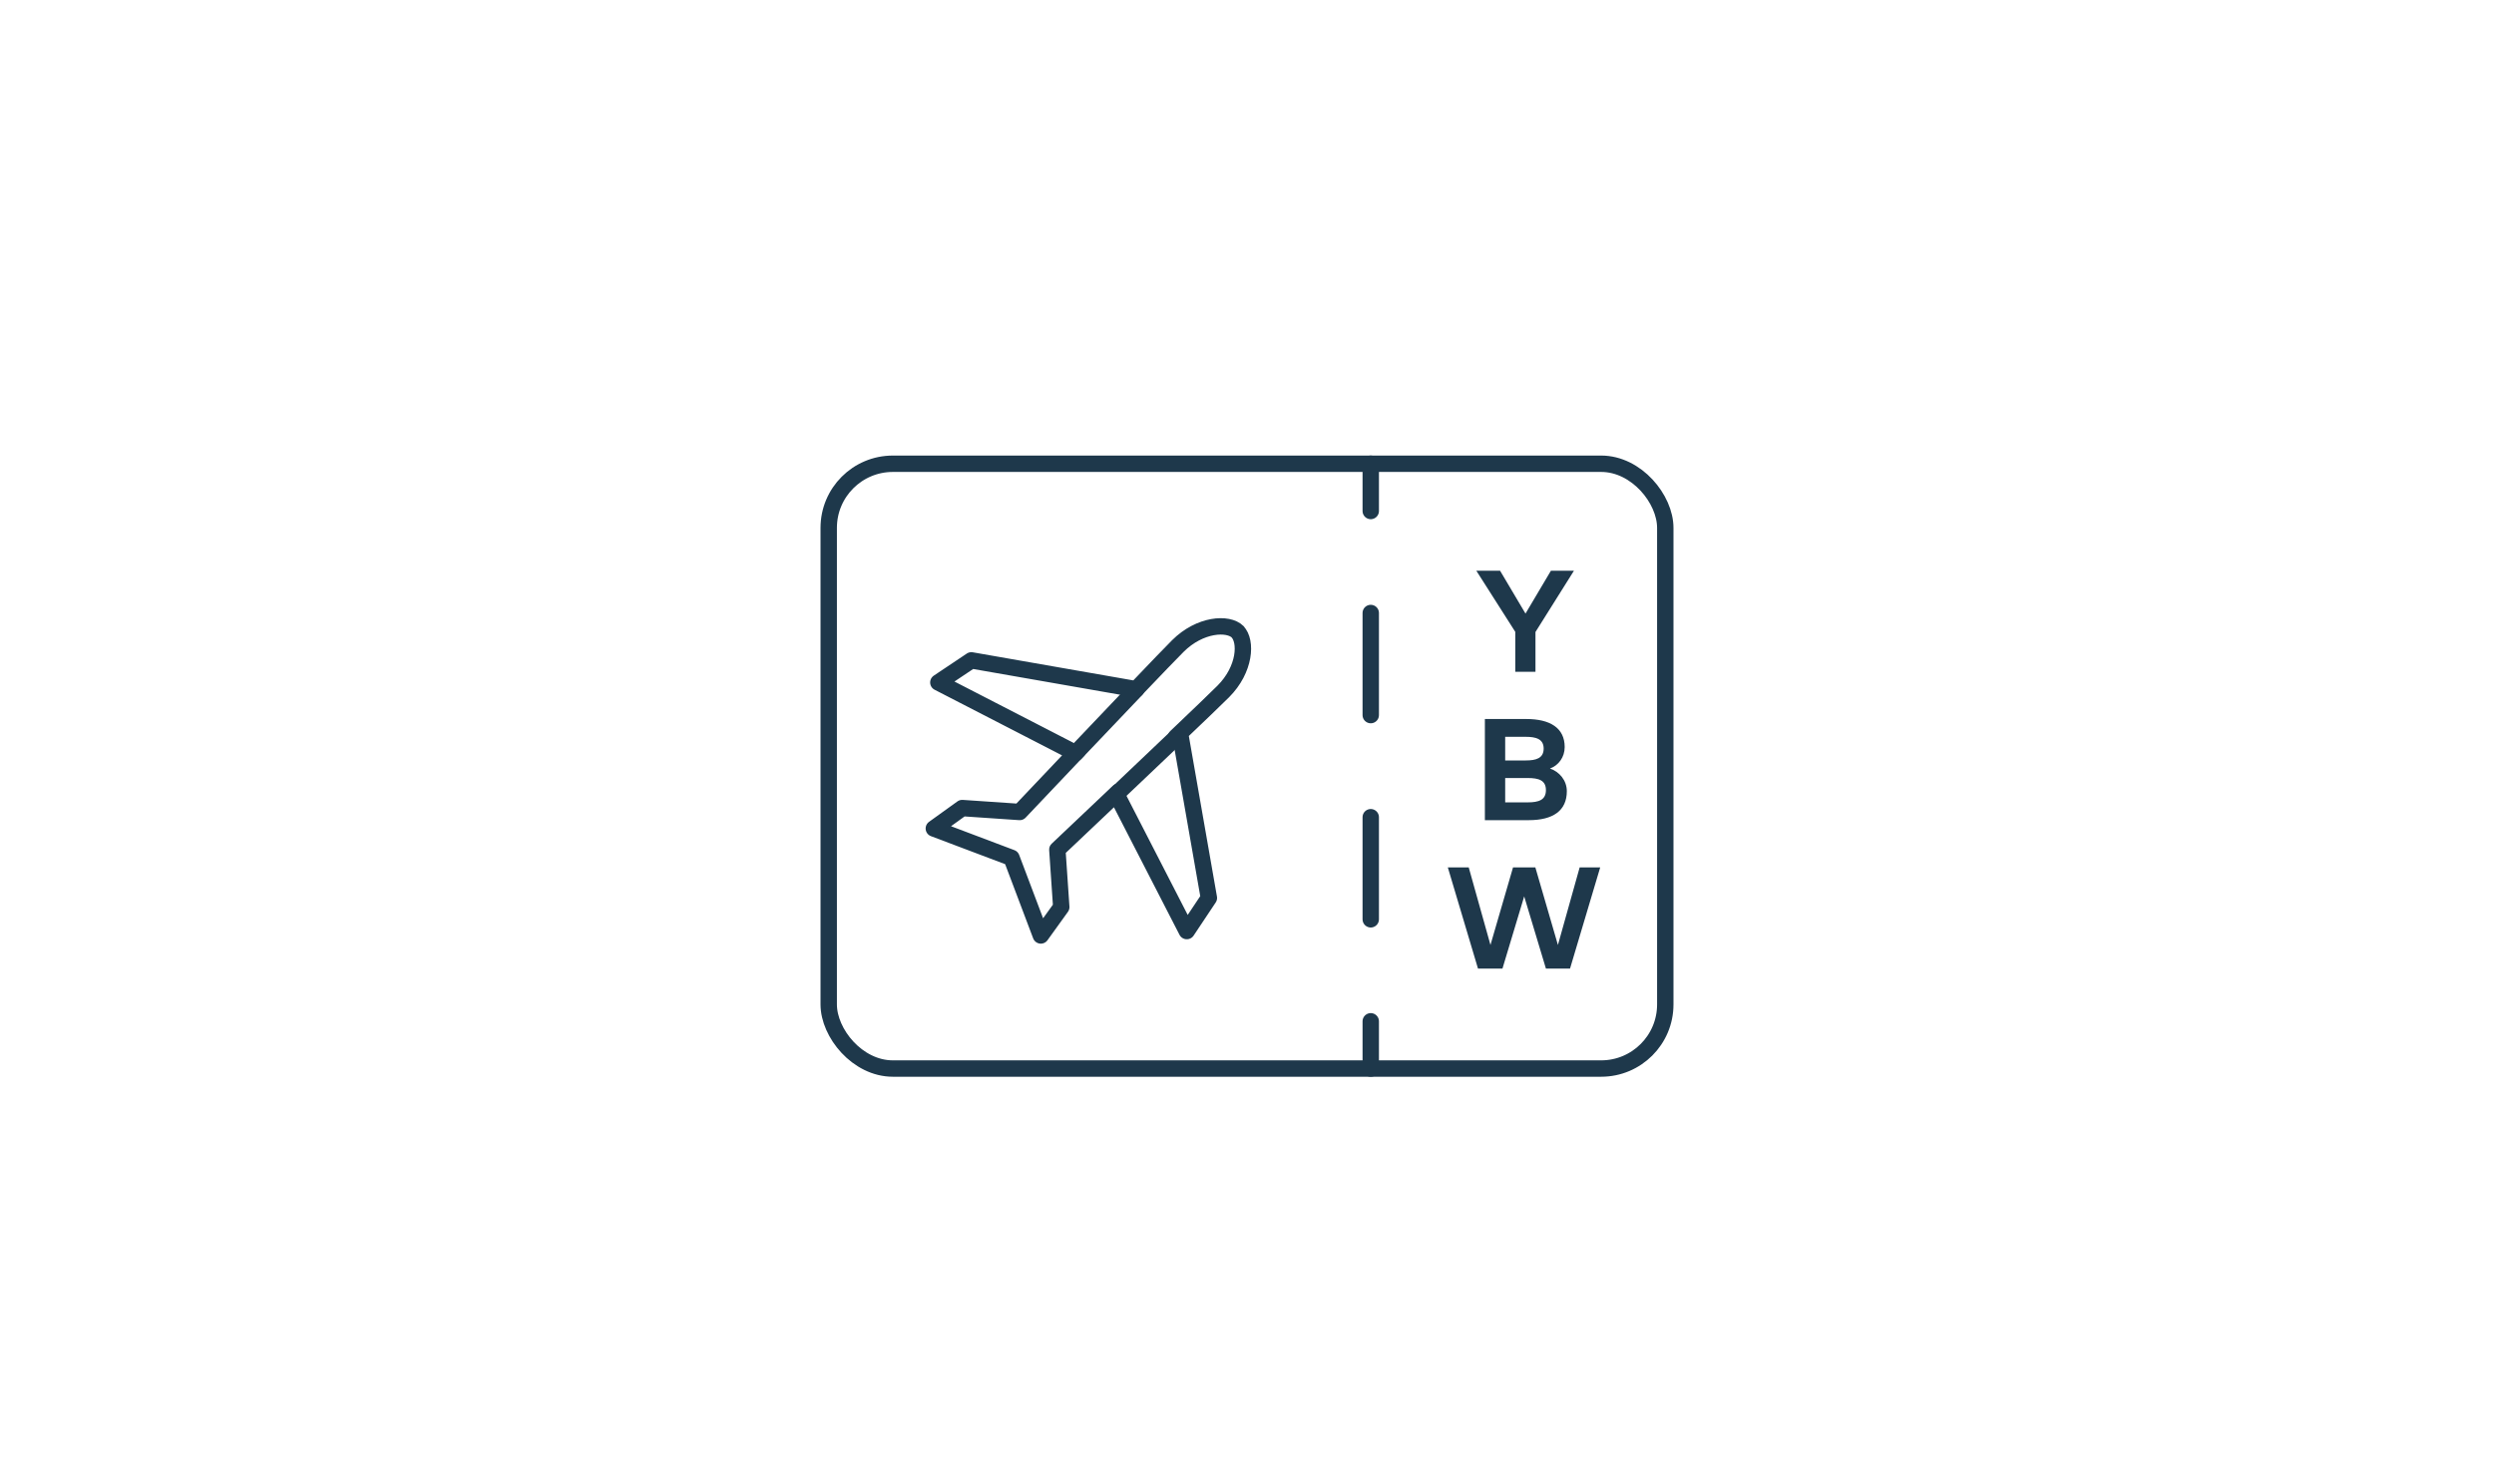 <?xml version="1.0" encoding="UTF-8"?> <svg xmlns="http://www.w3.org/2000/svg" viewBox="0 0 210 125"><defs><style>.uuid-bd17f14e-fc05-424b-9c2b-1e445636d3bd,.uuid-abb097aa-d52f-405f-b851-43485b5a20c2,.uuid-4d010353-2eb6-449c-994e-62ac1dc1e385{fill:none;}.uuid-abb097aa-d52f-405f-b851-43485b5a20c2,.uuid-4d010353-2eb6-449c-994e-62ac1dc1e385{stroke:#1e384b;stroke-linecap:round;stroke-linejoin:round;stroke-width:1.38px;}.uuid-3b14e43e-9ac4-4238-a03c-daa1df4b6a78{fill:#1e384b;}.uuid-4d010353-2eb6-449c-994e-62ac1dc1e385{stroke-dasharray:0 0 8.6 8.6;}</style></defs><g id="uuid-4a9a345e-d921-4a30-96d4-f5952d77a0bc"><rect class="uuid-bd17f14e-fc05-424b-9c2b-1e445636d3bd" x="0" width="210" height="125"></rect></g><g id="uuid-8bcb2687-1231-4722-8ebb-b53c9ca8c5e7"><g><g><g><rect class="uuid-abb097aa-d52f-405f-b851-43485b5a20c2" x="69.78" y="39.06" width="70.44" height="50.94" rx="5.4" ry="5.4"></rect><g><line class="uuid-abb097aa-d52f-405f-b851-43485b5a20c2" x1="115.42" y1="39.06" x2="115.42" y2="43.04"></line><line class="uuid-4d010353-2eb6-449c-994e-62ac1dc1e385" x1="115.42" y1="51.63" x2="115.42" y2="81.72"></line><line class="uuid-abb097aa-d52f-405f-b851-43485b5a20c2" x1="115.42" y1="86.02" x2="115.42" y2="90"></line></g></g><g><path class="uuid-abb097aa-d52f-405f-b851-43485b5a20c2" d="m104.22,53.22c-.8-.8-3.18-.66-5.04,1.19-.54.54-1.88,1.93-3.51,3.64l-13.88-2.43-2.78,1.86,11.55,5.95.21-.22c-2.66,2.81-4.91,5.18-4.91,5.18l-4.84-.33-2.39,1.72,6.54,2.47,2.47,6.54,1.72-2.39-.33-4.84s2.36-2.23,5.15-4.88l-.19.18,5.94,11.56,1.86-2.79-2.43-13.88-.34.32c1.87-1.78,3.41-3.26,3.98-3.83,1.86-1.86,1.99-4.24,1.19-5.04Z"></path><line class="uuid-abb097aa-d52f-405f-b851-43485b5a20c2" x1="94.01" y1="66.88" x2="99.05" y2="62.09"></line><line class="uuid-abb097aa-d52f-405f-b851-43485b5a20c2" x1="90.57" y1="63.43" x2="95.68" y2="58.06"></line></g></g><g><path class="uuid-3b14e43e-9ac4-4238-a03c-daa1df4b6a78" d="m129.29,53.22v3.36h-1.7v-3.36l-3.28-5.15h2l2.14,3.61,2.14-3.61h1.94l-3.24,5.16Z"></path><path class="uuid-3b14e43e-9ac4-4238-a03c-daa1df4b6a78" d="m128.52,60.56c1.98,0,3.23.74,3.23,2.36,0,.86-.52,1.55-1.24,1.81.78.26,1.42.99,1.42,1.91,0,1.64-1.16,2.44-3.21,2.44h-3.69v-8.52h3.48Zm-1.78,1.5v1.99h1.74c.85,0,1.5-.18,1.5-1s-.67-.99-1.51-.99h-1.73Zm0,3.48v2.04h1.9c.94,0,1.53-.21,1.53-1.03s-.59-1.02-1.53-1.02h-1.9Z"></path><path class="uuid-3b14e43e-9ac4-4238-a03c-daa1df4b6a78" d="m132.23,81.58h-2.06l-1.83-6.08-1.83,6.08h-2.06l-2.54-8.52h1.76l1.83,6.53,1.9-6.53h1.88l1.9,6.53,1.83-6.53h1.73l-2.54,8.52Z"></path></g></g></g></svg> 